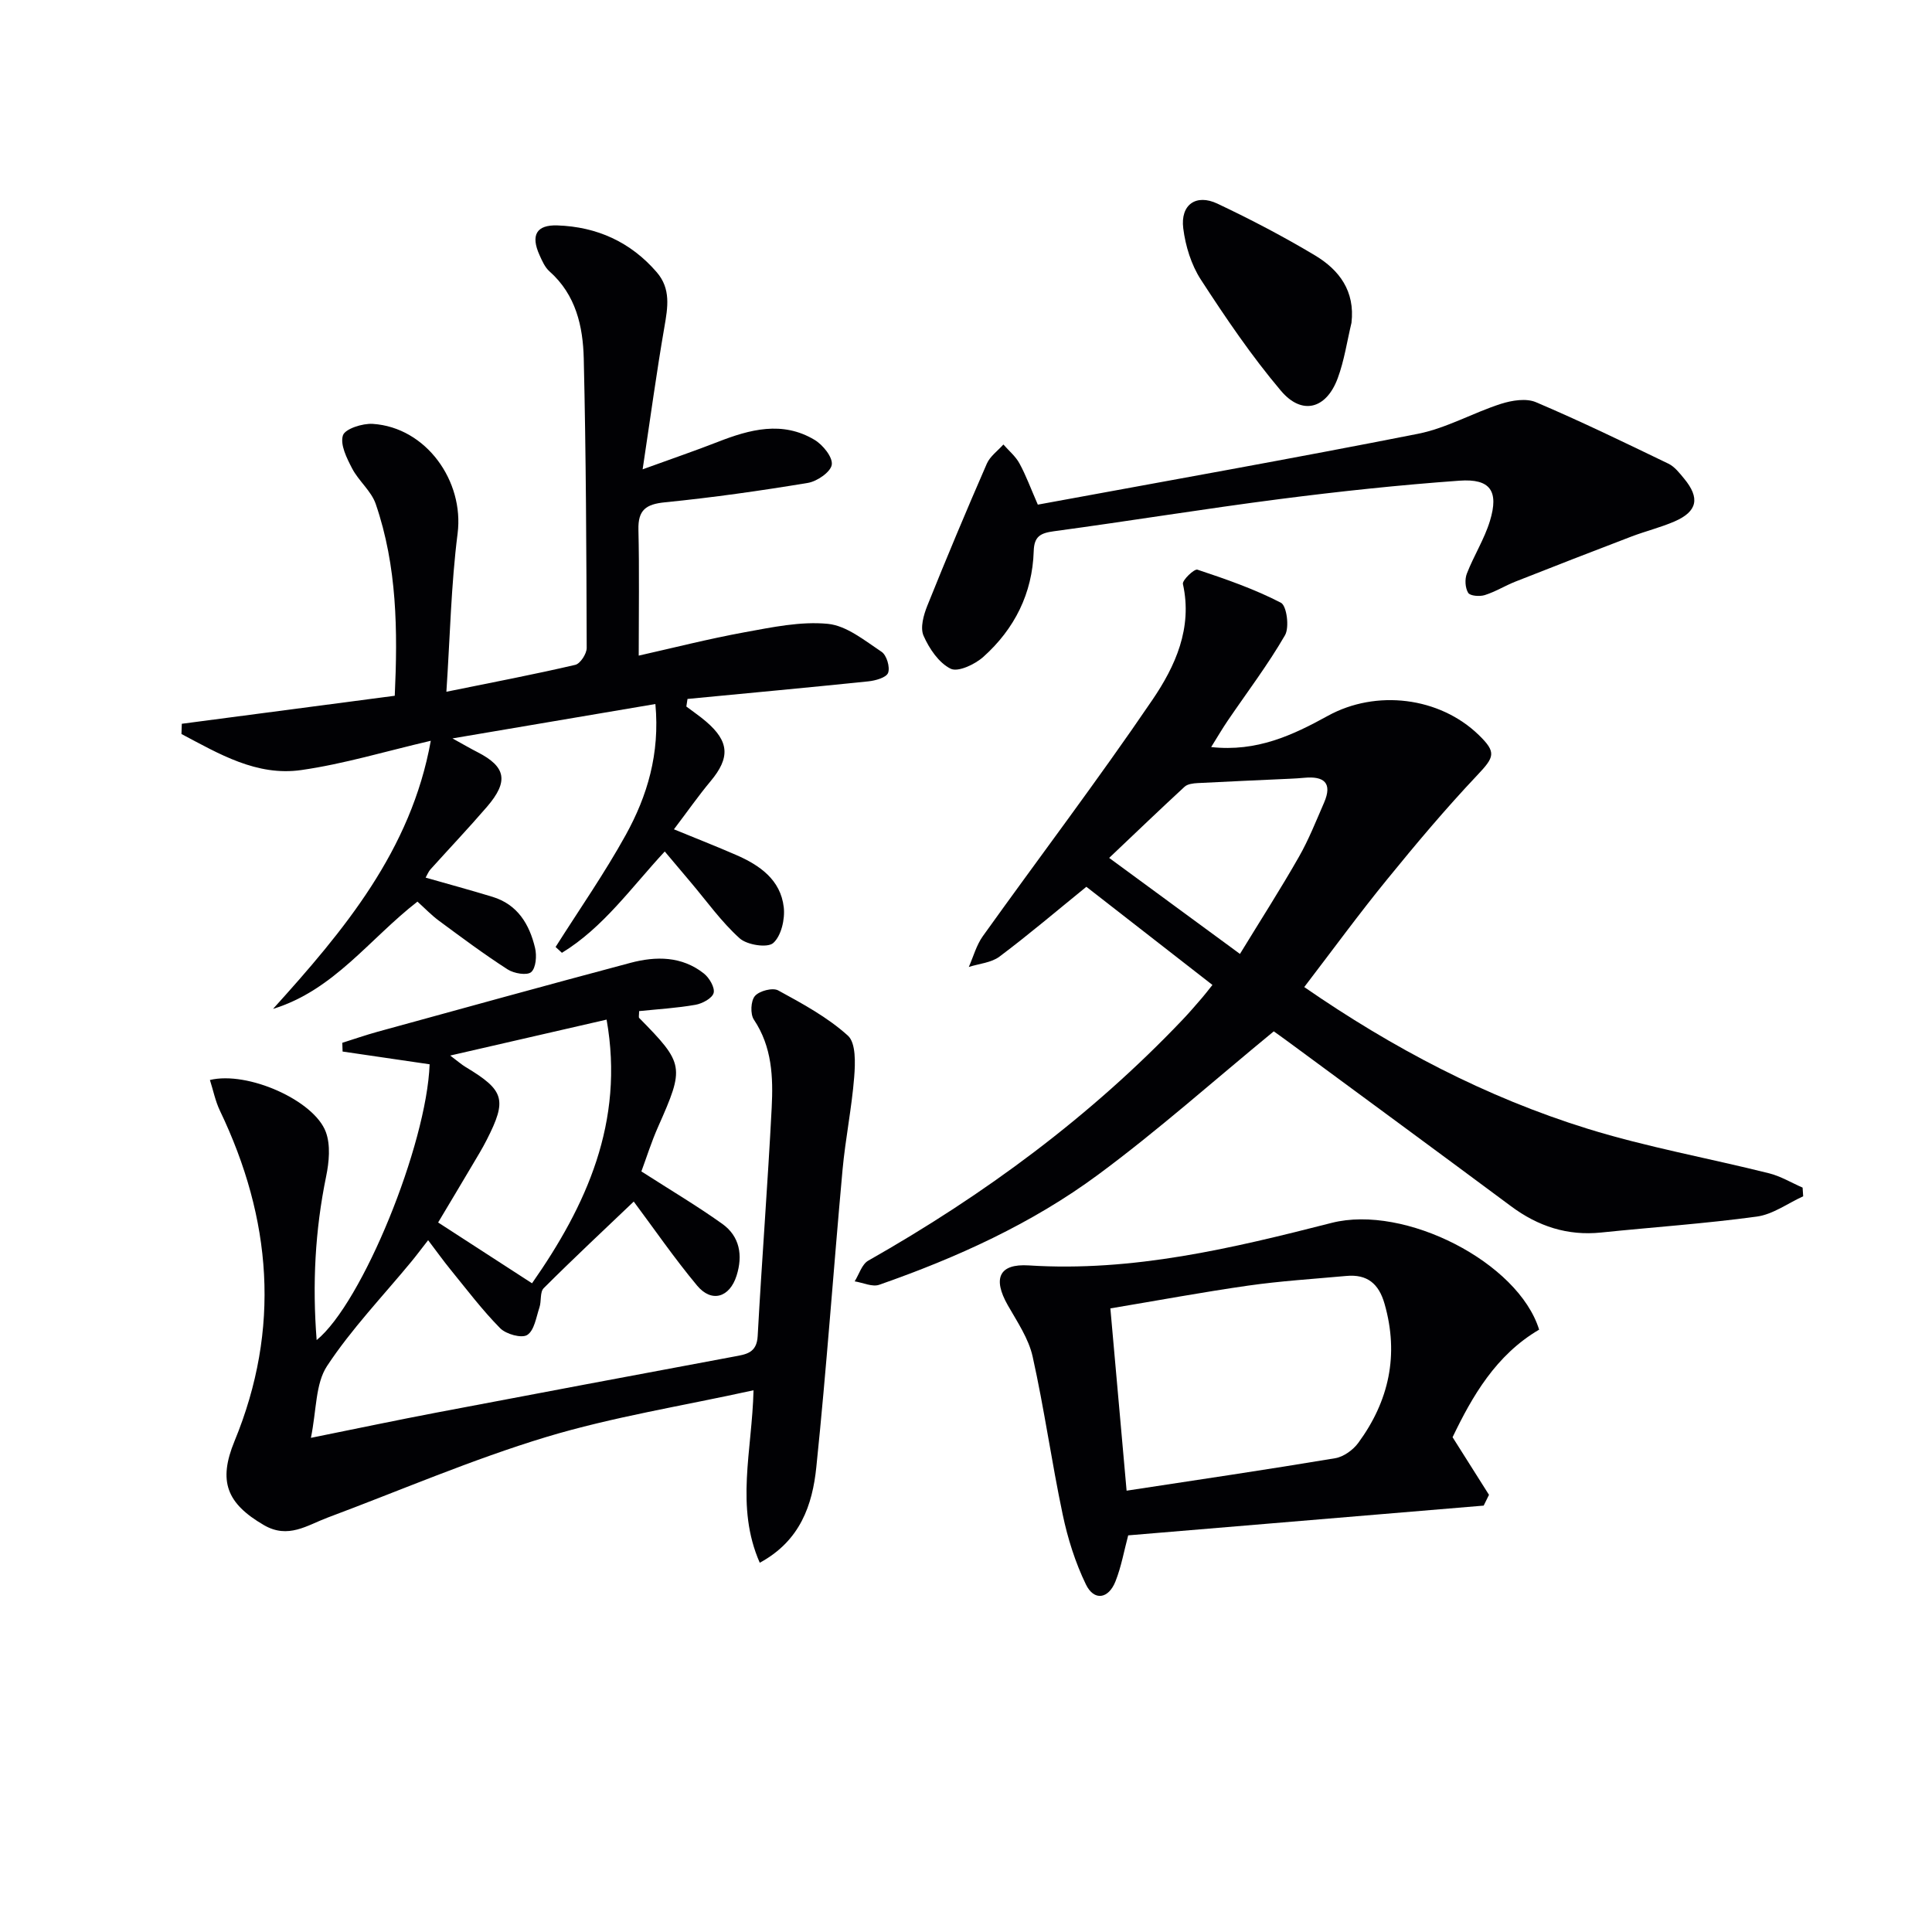 <svg enable-background="new 0 0 400 400" viewBox="0 0 400 400" xmlns="http://www.w3.org/2000/svg"><g fill="#010104"><path d="m131.21 248.77c-6.04 5.76-12.44 11.74-18.64 17.93-.81.8-.45 2.68-.88 3.98-.68 2.03-1.06 4.77-2.53 5.71-1.16.74-4.39-.16-5.61-1.4-3.71-3.76-6.93-8.03-10.28-12.14-1.47-1.8-2.81-3.69-4.63-6.08-1.76 2.25-2.6 3.39-3.5 4.47-5.89 7.14-12.37 13.9-17.43 21.58-2.42 3.67-2.16 9.1-3.34 14.87 9.8-1.98 17.86-3.68 25.96-5.22 20.53-3.91 41.07-7.76 61.61-11.6 2.51-.47 4.74-.71 4.93-4.26.86-15.76 2.09-31.51 2.9-47.28.32-6.29.09-12.59-3.69-18.23-.77-1.15-.65-3.88.22-4.89.91-1.06 3.67-1.78 4.81-1.16 5.04 2.75 10.23 5.56 14.44 9.37 1.68 1.52 1.53 5.7 1.3 8.59-.51 6.42-1.82 12.77-2.41 19.18-1.87 20.52-3.31 41.08-5.43 61.57-.8 7.79-3.3 15.24-11.71 19.79-5.1-11.61-1.59-23.15-1.29-35.71-14.7 3.24-29.12 5.51-42.96 9.69-15.36 4.65-30.18 11.05-45.24 16.68-4.24 1.59-8.14 4.46-13.15 1.56-7.75-4.5-9.52-9.1-6.11-17.39 9.6-23.28 7.71-46.05-3.03-68.45-.94-1.97-1.37-4.18-2.06-6.33 7.82-1.89 21.58 4.22 24 10.77 1.01 2.72.67 6.24.06 9.21-2.29 11.14-2.87 22.3-1.96 33.87 9.41-7.66 22.76-40.35 23.39-57.1-5.96-.87-11.99-1.76-18.02-2.64-.02-.6-.04-1.21-.06-1.81 2.44-.77 4.86-1.61 7.32-2.29 17.43-4.79 34.86-9.61 52.33-14.26 5.29-1.41 10.66-1.41 15.22 2.21 1.12.89 2.3 2.91 2.01 4.02-.29 1.1-2.33 2.2-3.75 2.45-3.87.68-7.81.91-11.68 1.31 0 .82-.13 1.26.02 1.42 9.35 9.5 9.42 10.12 3.91 22.54-1.4 3.15-2.43 6.46-3.46 9.23 5.95 3.82 11.5 7.11 16.73 10.84 3.65 2.6 4.31 6.54 2.98 10.74-1.43 4.53-5.16 5.67-8.17 2.06-4.73-5.68-8.94-11.8-13.12-17.4zm-21.06 16.92c11.19-16 19.2-33.35 15.44-54.59-10.77 2.48-21.12 4.86-32.38 7.44 1.66 1.25 2.38 1.89 3.2 2.38 8.03 4.83 8.61 6.73 4.37 15.06-.9 1.78-1.95 3.48-2.96 5.19-2.41 4.08-4.85 8.14-7.11 11.93 6.8 4.41 13.02 8.43 19.44 12.59z"/><path d="m270.03 204.36c18.22 12.59 37.58 22.79 58.62 29.32 12.31 3.82 25.09 6.1 37.62 9.24 2.41.6 4.63 1.96 6.94 2.96.04.6.08 1.2.12 1.8-3.19 1.45-6.27 3.75-9.6 4.2-10.69 1.46-21.48 2.19-32.22 3.3-6.98.72-13.07-1.28-18.65-5.43-15.23-11.32-30.52-22.55-45.8-33.81-1.44-1.07-2.91-2.1-3.34-2.41-12.48 10.26-24.02 20.55-36.4 29.7-13.7 10.12-29.21 17.15-45.29 22.77-1.43.5-3.37-.44-5.08-.71.92-1.46 1.49-3.54 2.82-4.29 24.04-13.63 46.05-29.87 65.14-49.95 1.38-1.45 2.67-2.97 3.98-4.48.64-.73 1.22-1.52 2.13-2.65-8.75-6.81-17.37-13.52-26.1-20.32-6.11 4.96-11.9 9.89-17.98 14.45-1.7 1.28-4.22 1.46-6.36 2.15.95-2.14 1.57-4.51 2.9-6.37 11.69-16.34 23.85-32.36 35.14-48.97 4.7-6.92 8.32-14.82 6.29-23.95-.17-.78 2.35-3.18 3-2.97 5.89 1.96 11.8 4.01 17.29 6.85 1.2.62 1.79 5.08.85 6.72-3.55 6.14-7.87 11.83-11.87 17.71-1.08 1.59-2.06 3.26-3.42 5.45 9.44 1.04 16.89-2.46 24.15-6.46 10-5.51 23.13-3.92 31.25 3.96 3.73 3.62 3.24 4.57-.34 8.36-6.5 6.88-12.61 14.14-18.59 21.49-5.8 7.1-11.2 14.5-17.2 22.34zm-13.31-6.86c4.32-7.07 8.43-13.47 12.19-20.07 2.04-3.57 3.57-7.45 5.22-11.24 1.8-4.14-.05-5.53-4.07-5.16-.99.09-1.99.16-2.99.2-6.38.3-12.75.56-19.13.9-.92.05-2.08.19-2.69.76-5.08 4.68-10.06 9.47-15.61 14.73 9.53 6.99 18.05 13.25 27.08 19.88z"/><path d="m89.19 153.37c-9.37 2.18-17.99 4.8-26.8 6.06-9.25 1.33-17.07-3.37-24.82-7.46.02-.71.05-1.41.07-2.12 14.56-1.92 29.12-3.83 44.09-5.8.62-13.42.5-26.8-3.94-39.71-.92-2.68-3.52-4.74-4.88-7.34-1.11-2.13-2.53-4.96-1.91-6.86.44-1.36 4.07-2.52 6.18-2.38 11.04.72 18.95 11.84 17.56 22.71-1.35 10.61-1.56 21.36-2.32 32.75 9.89-2.01 18.33-3.62 26.68-5.57 1.04-.24 2.38-2.3 2.37-3.51-.06-19.97-.14-39.94-.61-59.9-.16-6.68-1.63-13.21-7.09-18.05-.95-.84-1.53-2.18-2.07-3.38-1.85-4.1-.67-6.29 3.71-6.14 8.17.28 15.15 3.42 20.56 9.69 2.96 3.43 2.29 7.27 1.59 11.33-1.61 9.27-2.87 18.6-4.51 29.48 6.28-2.28 10.94-3.87 15.52-5.66 6.67-2.61 13.42-4.43 20.08-.44 1.72 1.03 3.79 3.59 3.56 5.14-.22 1.51-3.03 3.45-4.95 3.77-9.83 1.63-19.7 3.03-29.61 4.02-3.94.39-5.57 1.61-5.47 5.67.2 8.44.06 16.88.06 26.07 6.99-1.57 14.44-3.47 21.99-4.85 5.67-1.03 11.55-2.28 17.17-1.73 3.88.38 7.62 3.46 11.12 5.79 1.05.69 1.79 3.19 1.35 4.36-.37.98-2.62 1.61-4.11 1.76-12.47 1.29-24.95 2.44-37.42 3.64-.08.52-.16 1.04-.24 1.57 1.37 1.04 2.8 2 4.1 3.12 4.82 4.14 4.97 7.49.92 12.34-2.54 3.04-4.81 6.3-7.59 9.96 4.65 1.91 8.76 3.52 12.81 5.28 4.92 2.13 9.28 5.14 9.93 10.87.28 2.45-.52 5.93-2.19 7.4-1.2 1.05-5.41.4-6.94-.98-3.79-3.41-6.81-7.68-10.13-11.6-1.71-2.02-3.42-4.05-5.38-6.38-6.92 7.45-12.73 15.76-21.29 20.98-.44-.4-.87-.8-1.31-1.21 4.88-7.71 10.12-15.22 14.53-23.2 4.45-8.06 7.09-16.8 6.13-27.1-13.74 2.33-27.28 4.62-42.01 7.12 2.43 1.34 3.79 2.14 5.19 2.85 5.89 3.02 6.49 6.03 1.96 11.3-3.8 4.41-7.81 8.64-11.71 12.97-.42.47-.66 1.11-1 1.7 4.72 1.35 9.3 2.59 13.85 3.98 5.21 1.59 7.65 5.7 8.81 10.59.38 1.59.19 4.12-.8 4.99-.86.75-3.59.29-4.89-.56-4.88-3.14-9.54-6.62-14.21-10.07-1.57-1.16-2.94-2.6-4.45-3.96-9.92 7.69-17.3 18.34-29.9 22.21 14.67-16.23 28.58-32.81 32.66-55.51z"/><path d="m318.66 275.29c-8.96 5.25-13.87 13.84-17.92 22.27 2.67 4.23 5.11 8.08 7.54 11.93-.37.74-.73 1.49-1.1 2.23-24.54 2.06-49.07 4.11-73.6 6.16-.85 3.17-1.42 6.47-2.63 9.52-1.45 3.67-4.44 4.11-6.12.65-2.2-4.54-3.77-9.52-4.81-14.48-2.29-10.85-3.81-21.87-6.22-32.69-.83-3.75-3.2-7.22-5.15-10.65-3.14-5.52-1.84-8.63 4.34-8.24 21.55 1.38 42.14-3.55 62.73-8.81 15.15-3.85 38.63 8.18 42.94 22.11zm-88.77-4.4c1.14 12.77 2.19 24.63 3.36 37.74 14.81-2.26 29.02-4.35 43.18-6.72 1.75-.29 3.71-1.71 4.79-3.18 6.36-8.67 8.46-18.21 5.44-28.78-1.19-4.19-3.6-6.17-7.9-5.78-6.78.62-13.59 1.04-20.32 2-9.33 1.33-18.61 3.06-28.55 4.72z"/><path d="m214.87 104.48c26.59-4.9 52.71-9.53 78.72-14.67 5.9-1.17 11.37-4.34 17.17-6.2 2.26-.72 5.22-1.2 7.24-.34 9.27 3.94 18.35 8.35 27.43 12.73 1.28.62 2.29 1.93 3.24 3.08 3.34 4.03 2.77 6.82-1.98 8.88-2.88 1.25-5.97 2-8.91 3.12-8.03 3.06-16.03 6.18-24.02 9.33-2.15.85-4.16 2.11-6.36 2.8-1.05.33-3.03.18-3.43-.47-.63-1.03-.73-2.82-.27-3.99 1.43-3.69 3.62-7.12 4.77-10.88 1.89-6.2.1-8.81-6.3-8.35-12.41.89-24.8 2.21-37.15 3.8-15.63 2.01-31.2 4.56-46.82 6.67-2.78.38-4.09 1.04-4.18 4.12-.27 8.75-3.98 16.11-10.42 21.88-1.74 1.56-5.25 3.22-6.78 2.46-2.45-1.21-4.44-4.17-5.61-6.83-.73-1.66.01-4.29.78-6.21 3.96-9.86 8.07-19.67 12.32-29.41.67-1.53 2.26-2.66 3.43-3.97 1.13 1.29 2.53 2.44 3.33 3.92 1.33 2.43 2.29 5.07 3.8 8.53z"/><path d="m279.81 66.83c-.92 3.84-1.49 7.81-2.85 11.48-2.36 6.38-7.41 7.75-11.77 2.58-6.08-7.2-11.42-15.07-16.56-22.99-1.99-3.06-3.19-6.96-3.65-10.62-.62-4.91 2.66-7.21 7.09-5.11 6.89 3.26 13.68 6.81 20.21 10.72 4.99 3 8.29 7.36 7.53 13.94z"/></g></svg>